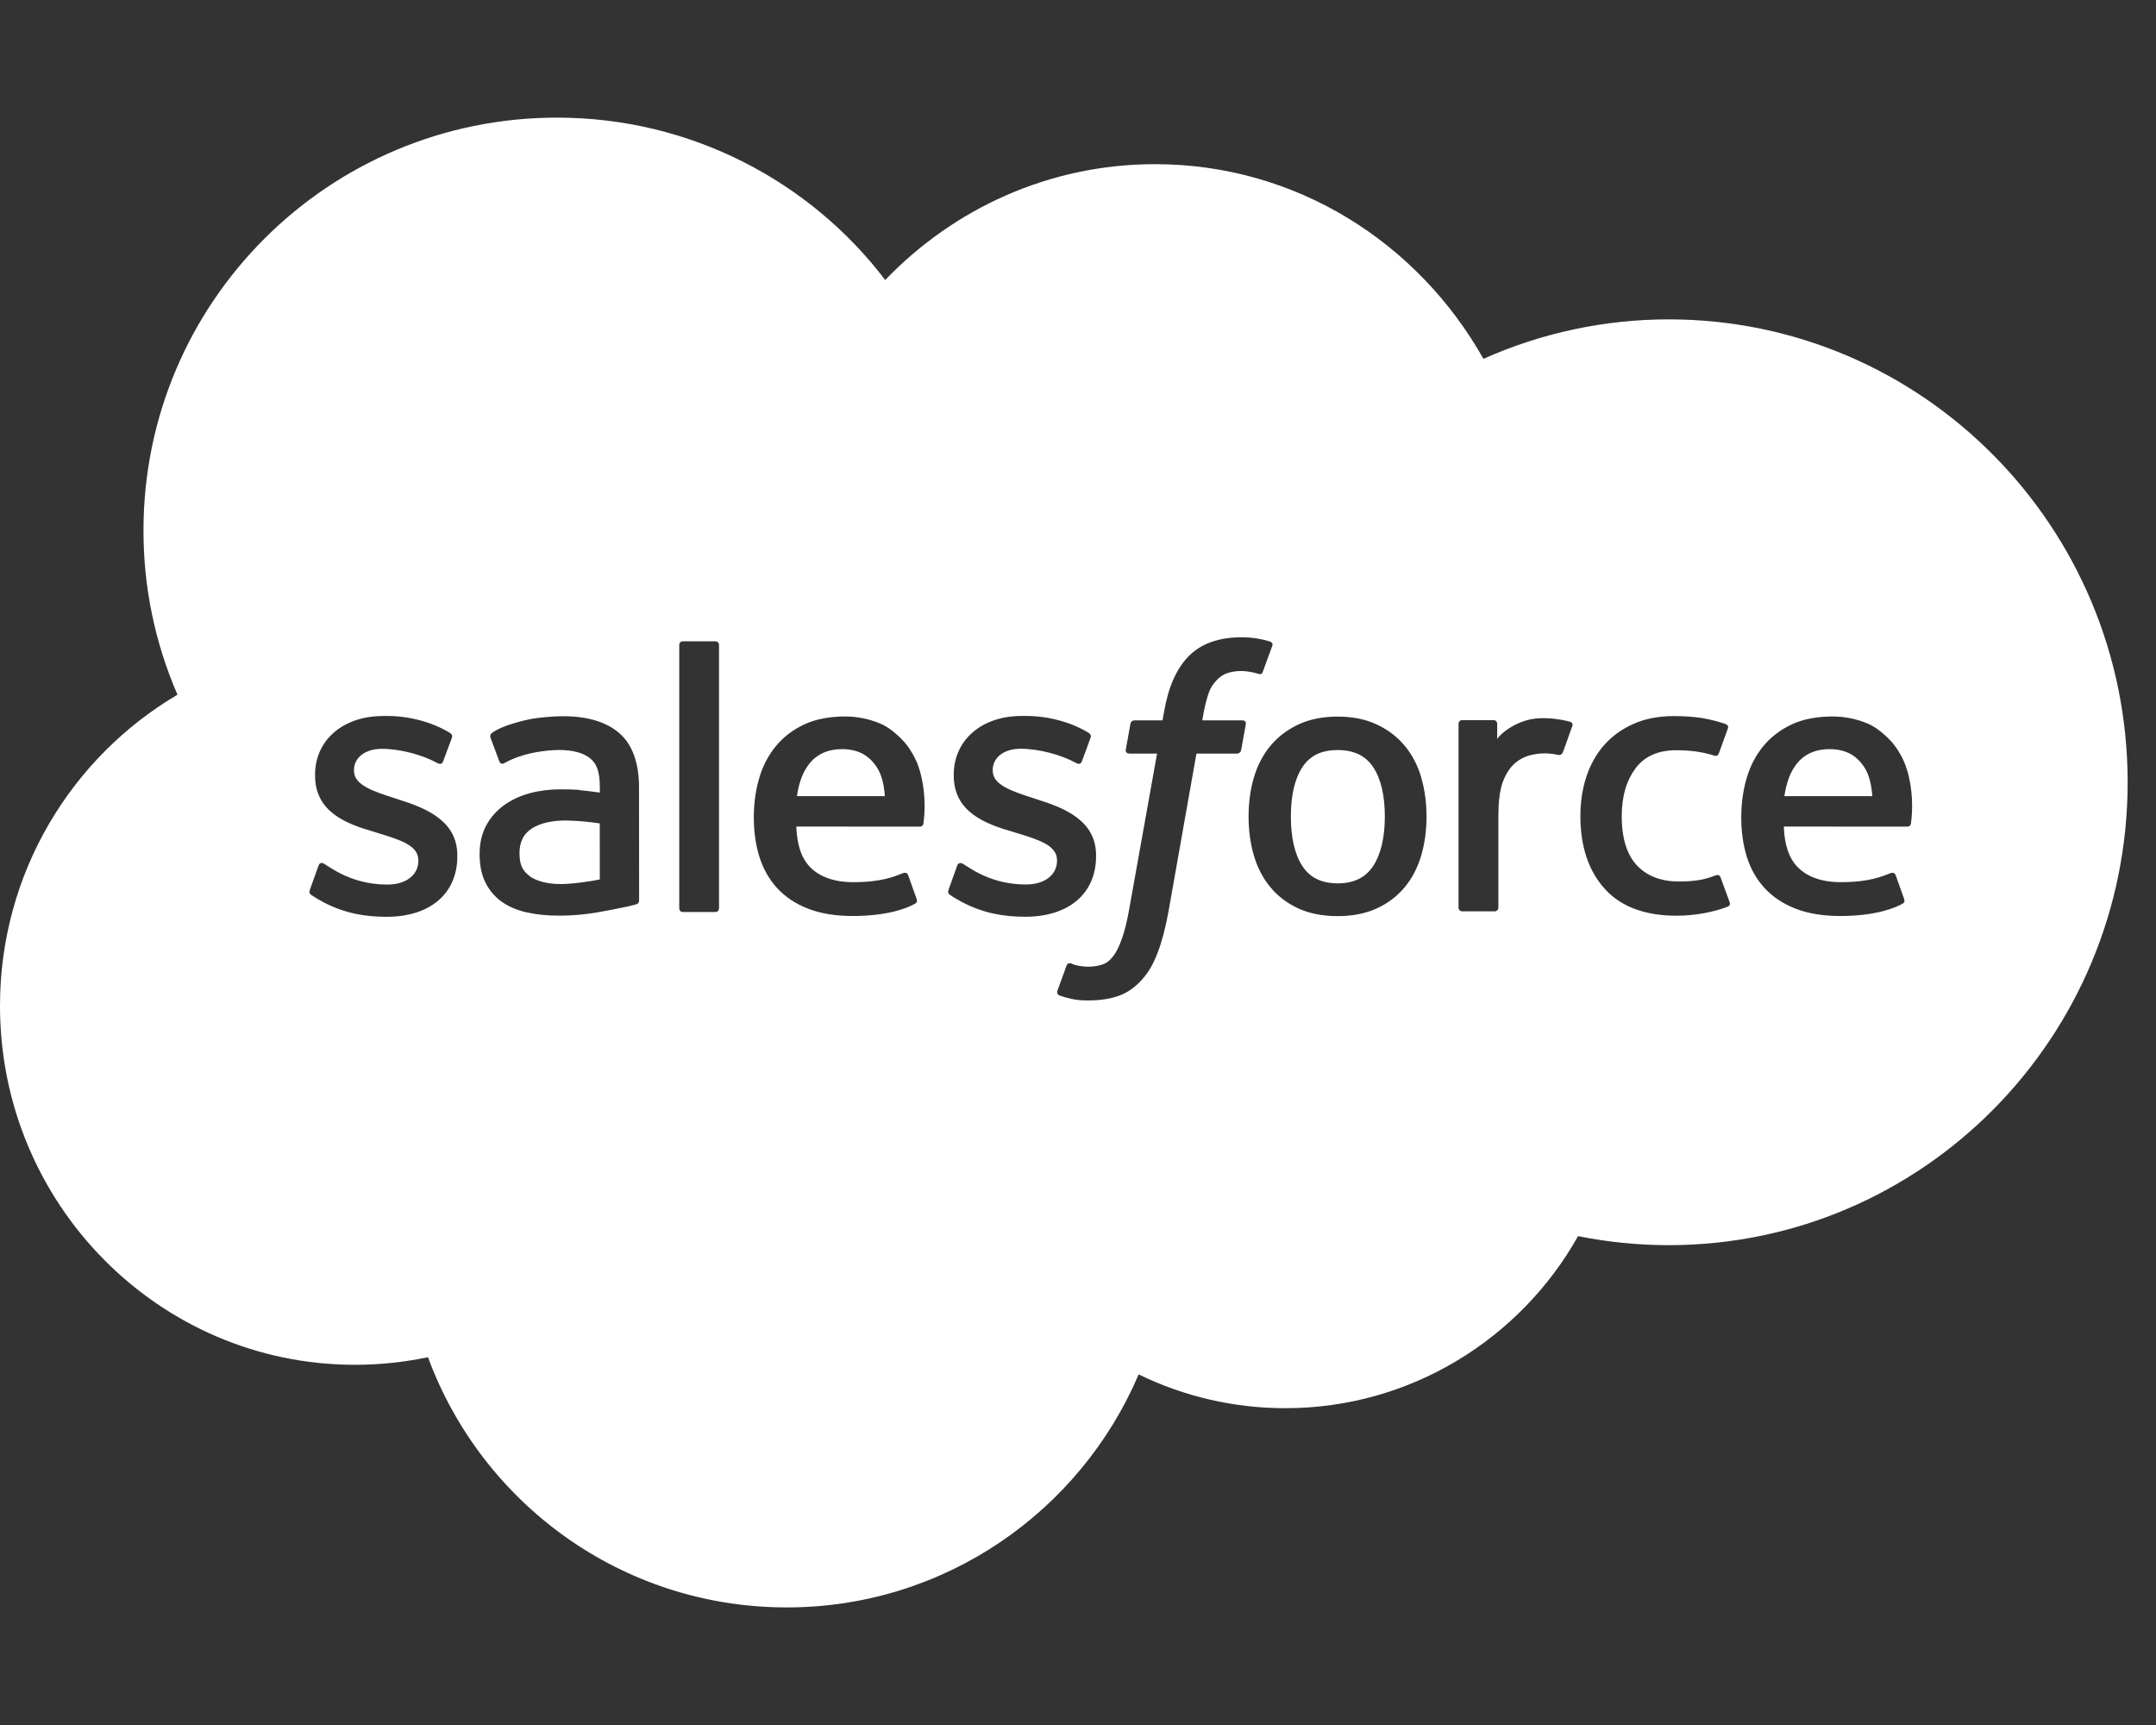 <svg width="60" height="48" viewBox="0 0 60 48" fill="none" xmlns="http://www.w3.org/2000/svg">
<rect x="0" y="0" width="60" height="48" fill="#333333" stroke="none"/>
<path d="M16.691 22.912C16.383 22.864 16.072 22.838 15.76 22.832C15.06 22.824 14.762 23.081 14.764 23.08C14.557 23.226 14.457 23.444 14.457 23.744C14.457 23.935 14.492 24.085 14.56 24.19C14.605 24.259 14.623 24.286 14.758 24.393L14.76 24.394C14.758 24.394 15.067 24.637 15.765 24.595C16.257 24.565 16.692 24.471 16.692 24.471L16.691 22.912Z" fill="white"/>
<path d="M37.227 20.871C36.774 20.871 36.454 21.026 36.244 21.348C36.031 21.672 35.924 22.133 35.924 22.72C35.924 23.308 36.031 23.773 36.244 24.099C36.455 24.423 36.777 24.58 37.227 24.58C37.677 24.58 38 24.421 38.215 24.097C38.429 23.769 38.538 23.306 38.539 22.719C38.538 22.132 38.43 21.671 38.215 21.347C38.001 21.027 37.679 20.871 37.227 20.871Z" fill="white"/>
<path d="M23.437 20.846C22.987 20.846 22.667 21.022 22.456 21.344C22.316 21.555 22.226 21.826 22.178 22.153L24.625 22.153C24.602 21.838 24.54 21.556 24.398 21.344C24.185 21.023 23.887 20.846 23.437 20.846Z" fill="white"/>
<path d="M46.44 8.887C44.663 8.886 42.906 9.26 41.283 9.985C39.456 6.743 36.061 4.568 32.145 4.568C29.208 4.568 26.549 5.799 24.638 7.788L24.641 7.799C22.552 5.047 19.223 3.273 15.502 3.273C9.149 3.273 3.993 8.408 3.993 14.762C3.991 16.334 4.313 17.889 4.939 19.331C1.989 21.071 0 24.291 0 27.99C0 33.495 4.417 37.977 9.878 37.977C10.561 37.977 11.242 37.906 11.91 37.766C13.411 41.834 17.306 44.728 21.897 44.728C26.292 44.728 30.067 42.052 31.688 38.244C32.962 38.865 34.361 39.187 35.779 39.184C39.259 39.184 42.317 37.248 43.916 34.397C44.738 34.561 45.578 34.648 46.44 34.648C53.489 34.648 59.211 28.882 59.211 21.767C59.211 14.652 53.489 8.887 46.44 8.887ZM12.727 23.825C12.727 24.865 11.973 25.511 10.758 25.511C10.162 25.511 9.592 25.417 8.987 25.098C8.874 25.032 8.761 24.974 8.65 24.893C8.638 24.876 8.588 24.856 8.625 24.759L8.624 24.757L8.863 24.091C8.901 23.977 8.988 24.015 9.023 24.037C9.089 24.077 9.138 24.113 9.223 24.163C9.93 24.61 10.583 24.613 10.788 24.613C11.314 24.613 11.643 24.332 11.643 23.956V23.936C11.643 23.526 11.138 23.371 10.555 23.192L10.426 23.151C9.625 22.923 8.768 22.592 8.768 21.578V21.558C8.768 20.596 9.545 19.924 10.656 19.924L10.778 19.923C11.43 19.923 12.061 20.113 12.518 20.391C12.56 20.416 12.6 20.464 12.577 20.527C12.556 20.588 12.352 21.132 12.329 21.193C12.286 21.307 12.168 21.231 12.168 21.231C11.771 21.011 11.148 20.837 10.626 20.837C10.156 20.837 9.851 21.087 9.851 21.427V21.447C9.851 21.843 10.371 22.013 10.974 22.208L11.078 22.242C11.874 22.492 12.727 22.843 12.727 23.804V23.825ZM17.708 25.163C17.708 25.163 17.581 25.198 17.467 25.224C17.18 25.286 16.891 25.342 16.602 25.392C16.263 25.449 15.913 25.479 15.56 25.479C15.226 25.479 14.92 25.448 14.651 25.386C14.379 25.325 14.143 25.222 13.952 25.084C13.76 24.945 13.607 24.76 13.504 24.546C13.399 24.331 13.347 24.067 13.347 23.763C13.347 23.463 13.409 23.197 13.53 22.971C13.651 22.747 13.822 22.553 14.028 22.405C14.235 22.256 14.477 22.145 14.744 22.072C15.01 22 15.295 21.964 15.589 21.964C15.804 21.964 15.985 21.969 16.124 21.979L16.127 21.987C16.127 21.987 16.399 22.012 16.693 22.055V21.909C16.693 21.452 16.597 21.235 16.41 21.091C16.218 20.944 15.931 20.869 15.561 20.869C15.561 20.869 14.725 20.858 14.067 21.217C14.036 21.236 14.01 21.246 14.01 21.246C14.01 21.246 13.928 21.275 13.898 21.19L13.654 20.537C13.617 20.443 13.684 20.401 13.684 20.401C13.993 20.159 14.742 20.014 14.742 20.014C14.99 19.964 15.405 19.929 15.663 19.929C16.348 19.929 16.877 20.088 17.238 20.403C17.6 20.719 17.784 21.23 17.784 21.918L17.786 25.051C17.787 25.051 17.793 25.141 17.708 25.163ZM20.01 25.273C20.01 25.331 19.969 25.378 19.912 25.378H19.002C18.943 25.378 18.903 25.331 18.903 25.273V17.948C18.903 17.891 18.944 17.845 19.002 17.845H19.912C19.969 17.845 20.01 17.891 20.01 17.948V25.273ZM25.698 22.913C25.689 23.002 25.598 23.002 25.598 23.002L22.161 23C22.18 23.522 22.306 23.89 22.558 24.142C22.806 24.389 23.203 24.546 23.733 24.547C24.549 24.549 24.898 24.384 25.143 24.292C25.143 24.292 25.239 24.258 25.273 24.352L25.497 24.981C25.542 25.087 25.506 25.124 25.468 25.145C25.255 25.265 24.733 25.485 23.741 25.489C23.257 25.49 22.84 25.421 22.494 25.287C22.146 25.152 21.856 24.961 21.63 24.715C21.406 24.471 21.238 24.177 21.134 23.843C21.03 23.509 20.978 23.142 20.978 22.746C20.978 22.359 21.029 21.989 21.128 21.651C21.229 21.31 21.385 21.012 21.594 20.759C21.802 20.507 22.068 20.305 22.384 20.157C22.699 20.009 23.089 19.937 23.517 19.937C23.855 19.936 24.189 20.004 24.501 20.136C24.716 20.228 24.932 20.395 25.153 20.633C25.293 20.783 25.507 21.111 25.593 21.435L25.596 21.436C25.816 22.208 25.702 22.877 25.698 22.913ZM28.534 25.509C27.938 25.509 27.368 25.416 26.763 25.096C26.649 25.03 26.537 24.972 26.426 24.892C26.414 24.874 26.363 24.854 26.4 24.757L26.398 24.755L26.637 24.09C26.672 23.981 26.774 24.021 26.797 24.035C26.861 24.077 26.911 24.111 26.997 24.161C27.702 24.608 28.356 24.611 28.561 24.611C29.087 24.611 29.416 24.331 29.416 23.954V23.934C29.416 23.525 28.913 23.369 28.328 23.19L28.2 23.15C27.399 22.921 26.542 22.59 26.542 21.576V21.556C26.542 20.594 27.319 19.922 28.43 19.922L28.552 19.922C29.205 19.922 29.836 20.111 30.292 20.389C30.334 20.414 30.375 20.462 30.351 20.526C30.332 20.587 30.128 21.13 30.105 21.192C30.062 21.305 29.944 21.229 29.944 21.229C29.544 21.009 28.924 20.835 28.401 20.835C27.932 20.835 27.627 21.085 27.627 21.425V21.445C27.627 21.841 28.147 22.011 28.75 22.207L28.854 22.241C29.652 22.491 30.503 22.841 30.503 23.803V23.823C30.503 24.863 29.748 25.509 28.534 25.509ZM34.541 20.869C34.522 20.972 34.426 20.969 34.426 20.969H33.296L32.522 25.344C32.441 25.796 32.34 26.184 32.221 26.497C32.101 26.813 31.975 27.044 31.775 27.265C31.59 27.469 31.381 27.621 31.141 27.707C30.902 27.794 30.614 27.838 30.298 27.838C30.147 27.838 29.986 27.835 29.796 27.79C29.658 27.758 29.583 27.735 29.482 27.699C29.439 27.683 29.405 27.63 29.429 27.562C29.453 27.493 29.655 26.937 29.683 26.864C29.718 26.775 29.807 26.809 29.807 26.809C29.869 26.834 29.911 26.853 29.992 26.869C30.074 26.885 30.185 26.899 30.268 26.899C30.417 26.899 30.553 26.881 30.672 26.841C30.815 26.793 30.898 26.711 30.986 26.599C31.076 26.483 31.15 26.323 31.225 26.111C31.301 25.895 31.371 25.61 31.431 25.264L32.2 20.969H31.442C31.351 20.969 31.321 20.927 31.33 20.858L31.458 20.145C31.478 20.041 31.573 20.045 31.573 20.045H32.352L32.394 19.812C32.511 19.123 32.743 18.599 33.084 18.255C33.428 17.909 33.917 17.734 34.538 17.734C34.694 17.732 34.85 17.744 35.005 17.77C35.119 17.79 35.233 17.817 35.343 17.85C35.368 17.86 35.433 17.892 35.407 17.97L35.144 18.69C35.122 18.745 35.107 18.778 34.995 18.744C34.968 18.735 34.926 18.723 34.82 18.701C34.743 18.685 34.641 18.672 34.538 18.672C34.413 18.671 34.289 18.689 34.17 18.725C34.061 18.761 33.962 18.822 33.882 18.904C33.797 18.99 33.695 19.115 33.642 19.27C33.515 19.634 33.465 20.02 33.46 20.045H34.558C34.649 20.044 34.678 20.087 34.67 20.155L34.541 20.869ZM39.55 23.811C39.45 24.148 39.295 24.444 39.088 24.692C38.882 24.94 38.619 25.139 38.31 25.28C38.001 25.421 37.635 25.492 37.224 25.492C36.813 25.492 36.447 25.421 36.136 25.28C35.827 25.138 35.564 24.94 35.358 24.692C35.151 24.444 34.995 24.148 34.896 23.811C34.797 23.476 34.747 23.11 34.747 22.721C34.747 22.332 34.797 21.966 34.896 21.631C34.996 21.294 35.151 20.998 35.358 20.75C35.564 20.502 35.827 20.303 36.136 20.158C36.447 20.014 36.81 19.94 37.224 19.94C37.638 19.94 38.003 20.013 38.312 20.158C38.623 20.302 38.884 20.502 39.091 20.75C39.298 20.998 39.452 21.294 39.552 21.631H39.55C39.649 21.966 39.699 22.334 39.699 22.721C39.699 23.11 39.649 23.476 39.55 23.811ZM43.757 20.21L43.758 20.196C43.726 20.29 43.559 20.759 43.5 20.916C43.477 20.976 43.441 21.016 43.374 21.009C43.374 21.009 43.178 20.963 42.998 20.963C42.842 20.963 42.687 20.985 42.537 21.028C42.377 21.077 42.231 21.165 42.113 21.282C41.988 21.404 41.887 21.574 41.812 21.787C41.736 22.002 41.699 22.344 41.699 22.688V25.255C41.699 25.313 41.652 25.359 41.595 25.359H40.694C40.636 25.359 40.59 25.313 40.59 25.255V20.142C40.59 20.085 40.631 20.038 40.688 20.038H41.567C41.626 20.038 41.666 20.085 41.666 20.142L41.666 20.56C41.797 20.381 42.032 20.227 42.245 20.131C42.461 20.035 42.7 19.962 43.131 19.989C43.354 20.003 43.647 20.064 43.705 20.087C43.706 20.087 43.707 20.087 43.708 20.088C43.755 20.108 43.777 20.163 43.757 20.21ZM48.093 25.224C47.71 25.376 47.177 25.481 46.657 25.481C45.778 25.481 45.103 25.228 44.655 24.728C44.207 24.23 43.981 23.549 43.981 22.709C43.981 22.32 44.036 21.952 44.146 21.617C44.257 21.279 44.422 20.984 44.64 20.735C44.858 20.487 45.132 20.288 45.456 20.144C45.78 19.999 46.158 19.926 46.585 19.926C46.872 19.926 47.127 19.944 47.346 19.977C47.581 20.013 47.892 20.097 48.023 20.148C48.047 20.158 48.113 20.19 48.087 20.267C47.991 20.537 47.925 20.713 47.836 20.959C47.798 21.064 47.719 21.029 47.719 21.029C47.384 20.925 47.064 20.876 46.646 20.876C46.145 20.876 45.767 21.046 45.521 21.372C45.272 21.703 45.134 22.134 45.132 22.708C45.13 23.339 45.286 23.805 45.567 24.094C45.846 24.383 46.237 24.529 46.726 24.529C46.925 24.529 47.112 24.516 47.282 24.489C47.449 24.463 47.607 24.411 47.754 24.355C47.754 24.355 47.85 24.317 47.883 24.416L48.135 25.104C48.166 25.189 48.093 25.224 48.093 25.224ZM53.18 22.913C53.171 23.002 53.08 23.002 53.08 23.002L49.642 23C49.662 23.522 49.788 23.89 50.041 24.142C50.289 24.389 50.683 24.546 51.215 24.547C52.031 24.549 52.38 24.384 52.625 24.292C52.625 24.292 52.721 24.258 52.755 24.352L52.979 24.981C53.024 25.087 52.987 25.124 52.95 25.145C52.736 25.265 52.214 25.485 51.222 25.489C50.741 25.49 50.321 25.421 49.975 25.287C49.627 25.152 49.338 24.961 49.111 24.715C48.885 24.471 48.718 24.177 48.613 23.843C48.51 23.509 48.458 23.142 48.458 22.746C48.458 22.359 48.508 21.989 48.609 21.651C48.708 21.31 48.865 21.012 49.074 20.759C49.283 20.507 49.548 20.305 49.864 20.157C50.179 20.009 50.569 19.937 50.998 19.937C51.336 19.936 51.67 20.004 51.981 20.136C52.196 20.228 52.411 20.395 52.634 20.633C52.773 20.783 52.987 21.111 53.073 21.435L53.077 21.436C53.298 22.208 53.184 22.877 53.18 22.913Z" fill="white"/>
<path d="M50.917 20.846C50.467 20.846 50.147 21.022 49.936 21.344C49.796 21.555 49.707 21.826 49.658 22.153L52.105 22.153C52.082 21.838 52.02 21.556 51.879 21.344C51.666 21.023 51.368 20.846 50.917 20.846Z" fill="white"/>
</svg>

